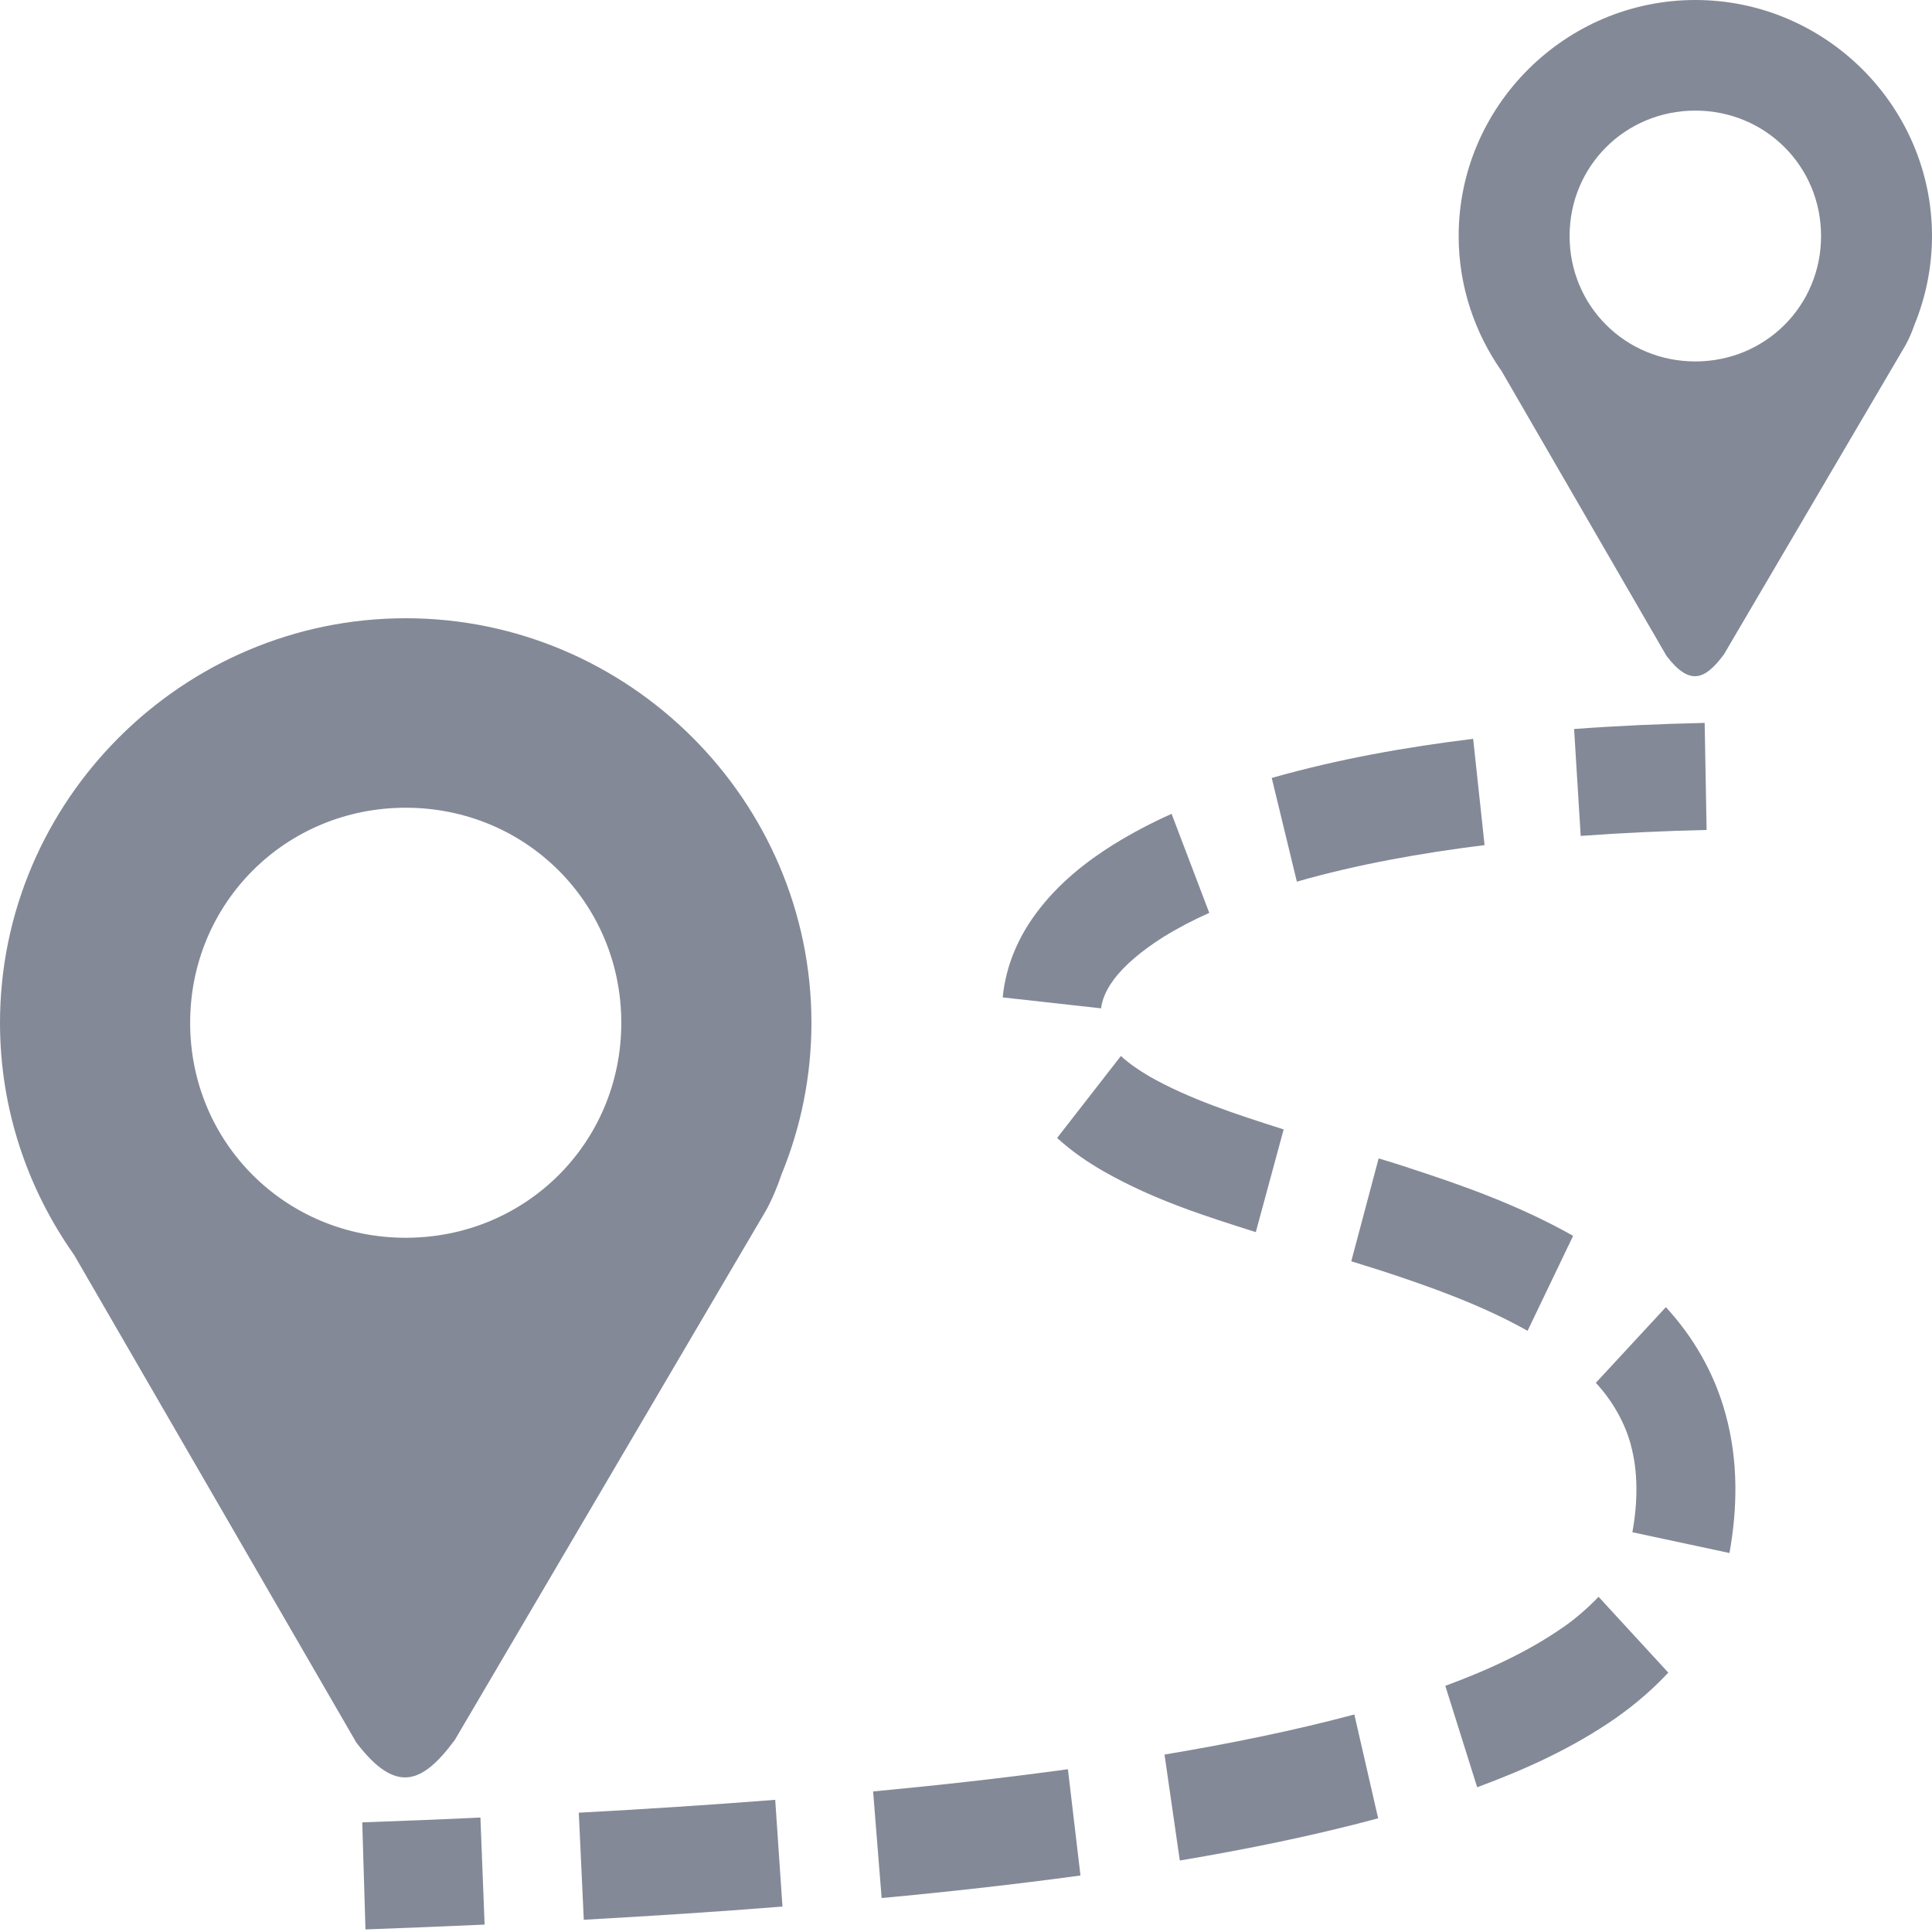 <svg width="12" height="12" viewBox="0 0 12 12" fill="none" xmlns="http://www.w3.org/2000/svg">
<g id="gis:route" clip-path="url(#clip0_294_6152)">
<path id="Vector" d="M2.52 3.84C1.135 3.84 0 4.972 0 6.353C0 6.888 0.171 7.385 0.46 7.794L2.213 10.823C2.458 11.144 2.621 11.083 2.825 10.807L4.758 7.518C4.797 7.447 4.828 7.372 4.854 7.295C4.977 6.996 5.04 6.676 5.04 6.353C5.04 4.972 3.905 3.84 2.52 3.84ZM2.52 5.017C3.266 5.017 3.859 5.609 3.859 6.353C3.859 7.097 3.266 7.688 2.52 7.688C1.774 7.688 1.181 7.097 1.181 6.353C1.181 5.609 1.774 5.017 2.52 5.017V5.017ZM10.53 0C9.722 0 9.06 0.66 9.06 1.466C9.06 1.778 9.16 2.068 9.328 2.307L10.351 4.074C10.494 4.261 10.589 4.225 10.708 4.064L11.835 2.145C11.858 2.104 11.876 2.06 11.892 2.015C11.963 1.841 12 1.654 12 1.466C12 0.66 11.338 0 10.53 0ZM10.53 0.687C10.965 0.687 11.311 1.032 11.311 1.466C11.311 1.9 10.965 2.245 10.53 2.245C10.095 2.245 9.749 1.9 9.749 1.466C9.749 1.032 10.095 0.687 10.53 0.687V0.687Z" fill="#848997"/>
<path id="Vector_2" fill-rule="evenodd" clip-rule="evenodd" d="M10.588 4.49C10.318 4.496 10.047 4.508 9.777 4.528L9.818 5.192C10.079 5.173 10.339 5.161 10.6 5.155L10.588 4.49ZM9.15 4.589C8.734 4.64 8.314 4.714 7.899 4.832L8.055 5.476C8.433 5.368 8.823 5.299 9.221 5.249L9.15 4.589ZM7.277 5.055C7.153 5.11 7.032 5.174 6.917 5.245L6.916 5.246L6.915 5.246C6.75 5.35 6.577 5.482 6.435 5.673C6.332 5.812 6.248 5.988 6.228 6.195L6.839 6.263C6.844 6.215 6.869 6.15 6.914 6.09H6.914V6.089C6.986 5.992 7.095 5.903 7.224 5.821L7.224 5.821C7.316 5.764 7.412 5.714 7.511 5.67L7.277 5.055ZM6.962 6.559L6.566 7.068C6.66 7.154 6.759 7.22 6.854 7.275L6.855 7.275L6.856 7.276C7.172 7.456 7.498 7.557 7.8 7.653L7.973 7.015C7.671 6.919 7.387 6.826 7.143 6.688C7.073 6.647 7.012 6.605 6.962 6.559V6.559ZM8.563 7.195L8.393 7.834L8.473 7.859L8.572 7.89C8.897 7.996 9.209 8.109 9.488 8.266L9.771 7.676C9.434 7.486 9.084 7.362 8.747 7.253L8.746 7.252L8.645 7.22L8.563 7.195ZM10.347 8.119L9.912 8.589C10.015 8.7 10.091 8.834 10.129 8.972L10.129 8.973L10.129 8.974C10.174 9.136 10.174 9.325 10.139 9.517L10.742 9.646C10.791 9.375 10.799 9.078 10.718 8.784C10.648 8.525 10.514 8.3 10.347 8.119V8.119ZM9.929 9.918C9.862 9.988 9.789 10.051 9.71 10.107H9.709C9.493 10.258 9.243 10.373 8.977 10.471L9.175 11.101C9.466 10.993 9.765 10.861 10.045 10.665L10.045 10.664L10.046 10.664C10.16 10.583 10.267 10.491 10.362 10.389L9.929 9.918ZM8.412 10.649C8.026 10.752 7.632 10.831 7.233 10.898L7.328 11.556C7.738 11.487 8.15 11.404 8.56 11.294L8.412 10.649ZM6.633 10.989C6.232 11.044 5.828 11.089 5.423 11.127L5.476 11.789C5.887 11.751 6.299 11.705 6.711 11.649L6.633 10.989ZM4.815 11.179C4.409 11.211 4.002 11.237 3.595 11.259L3.626 11.924C4.037 11.901 4.448 11.875 4.86 11.842L4.815 11.179ZM2.984 11.289C2.74 11.301 2.495 11.31 2.25 11.319L2.27 11.984C2.517 11.975 2.764 11.965 3.01 11.954L2.984 11.289Z" fill="#848997"/>
</g>
<defs>
<clipPath id="clip0_294_6152">
<rect width="12" height="12" fill="white"/>
</clipPath>
</defs>
</svg>

